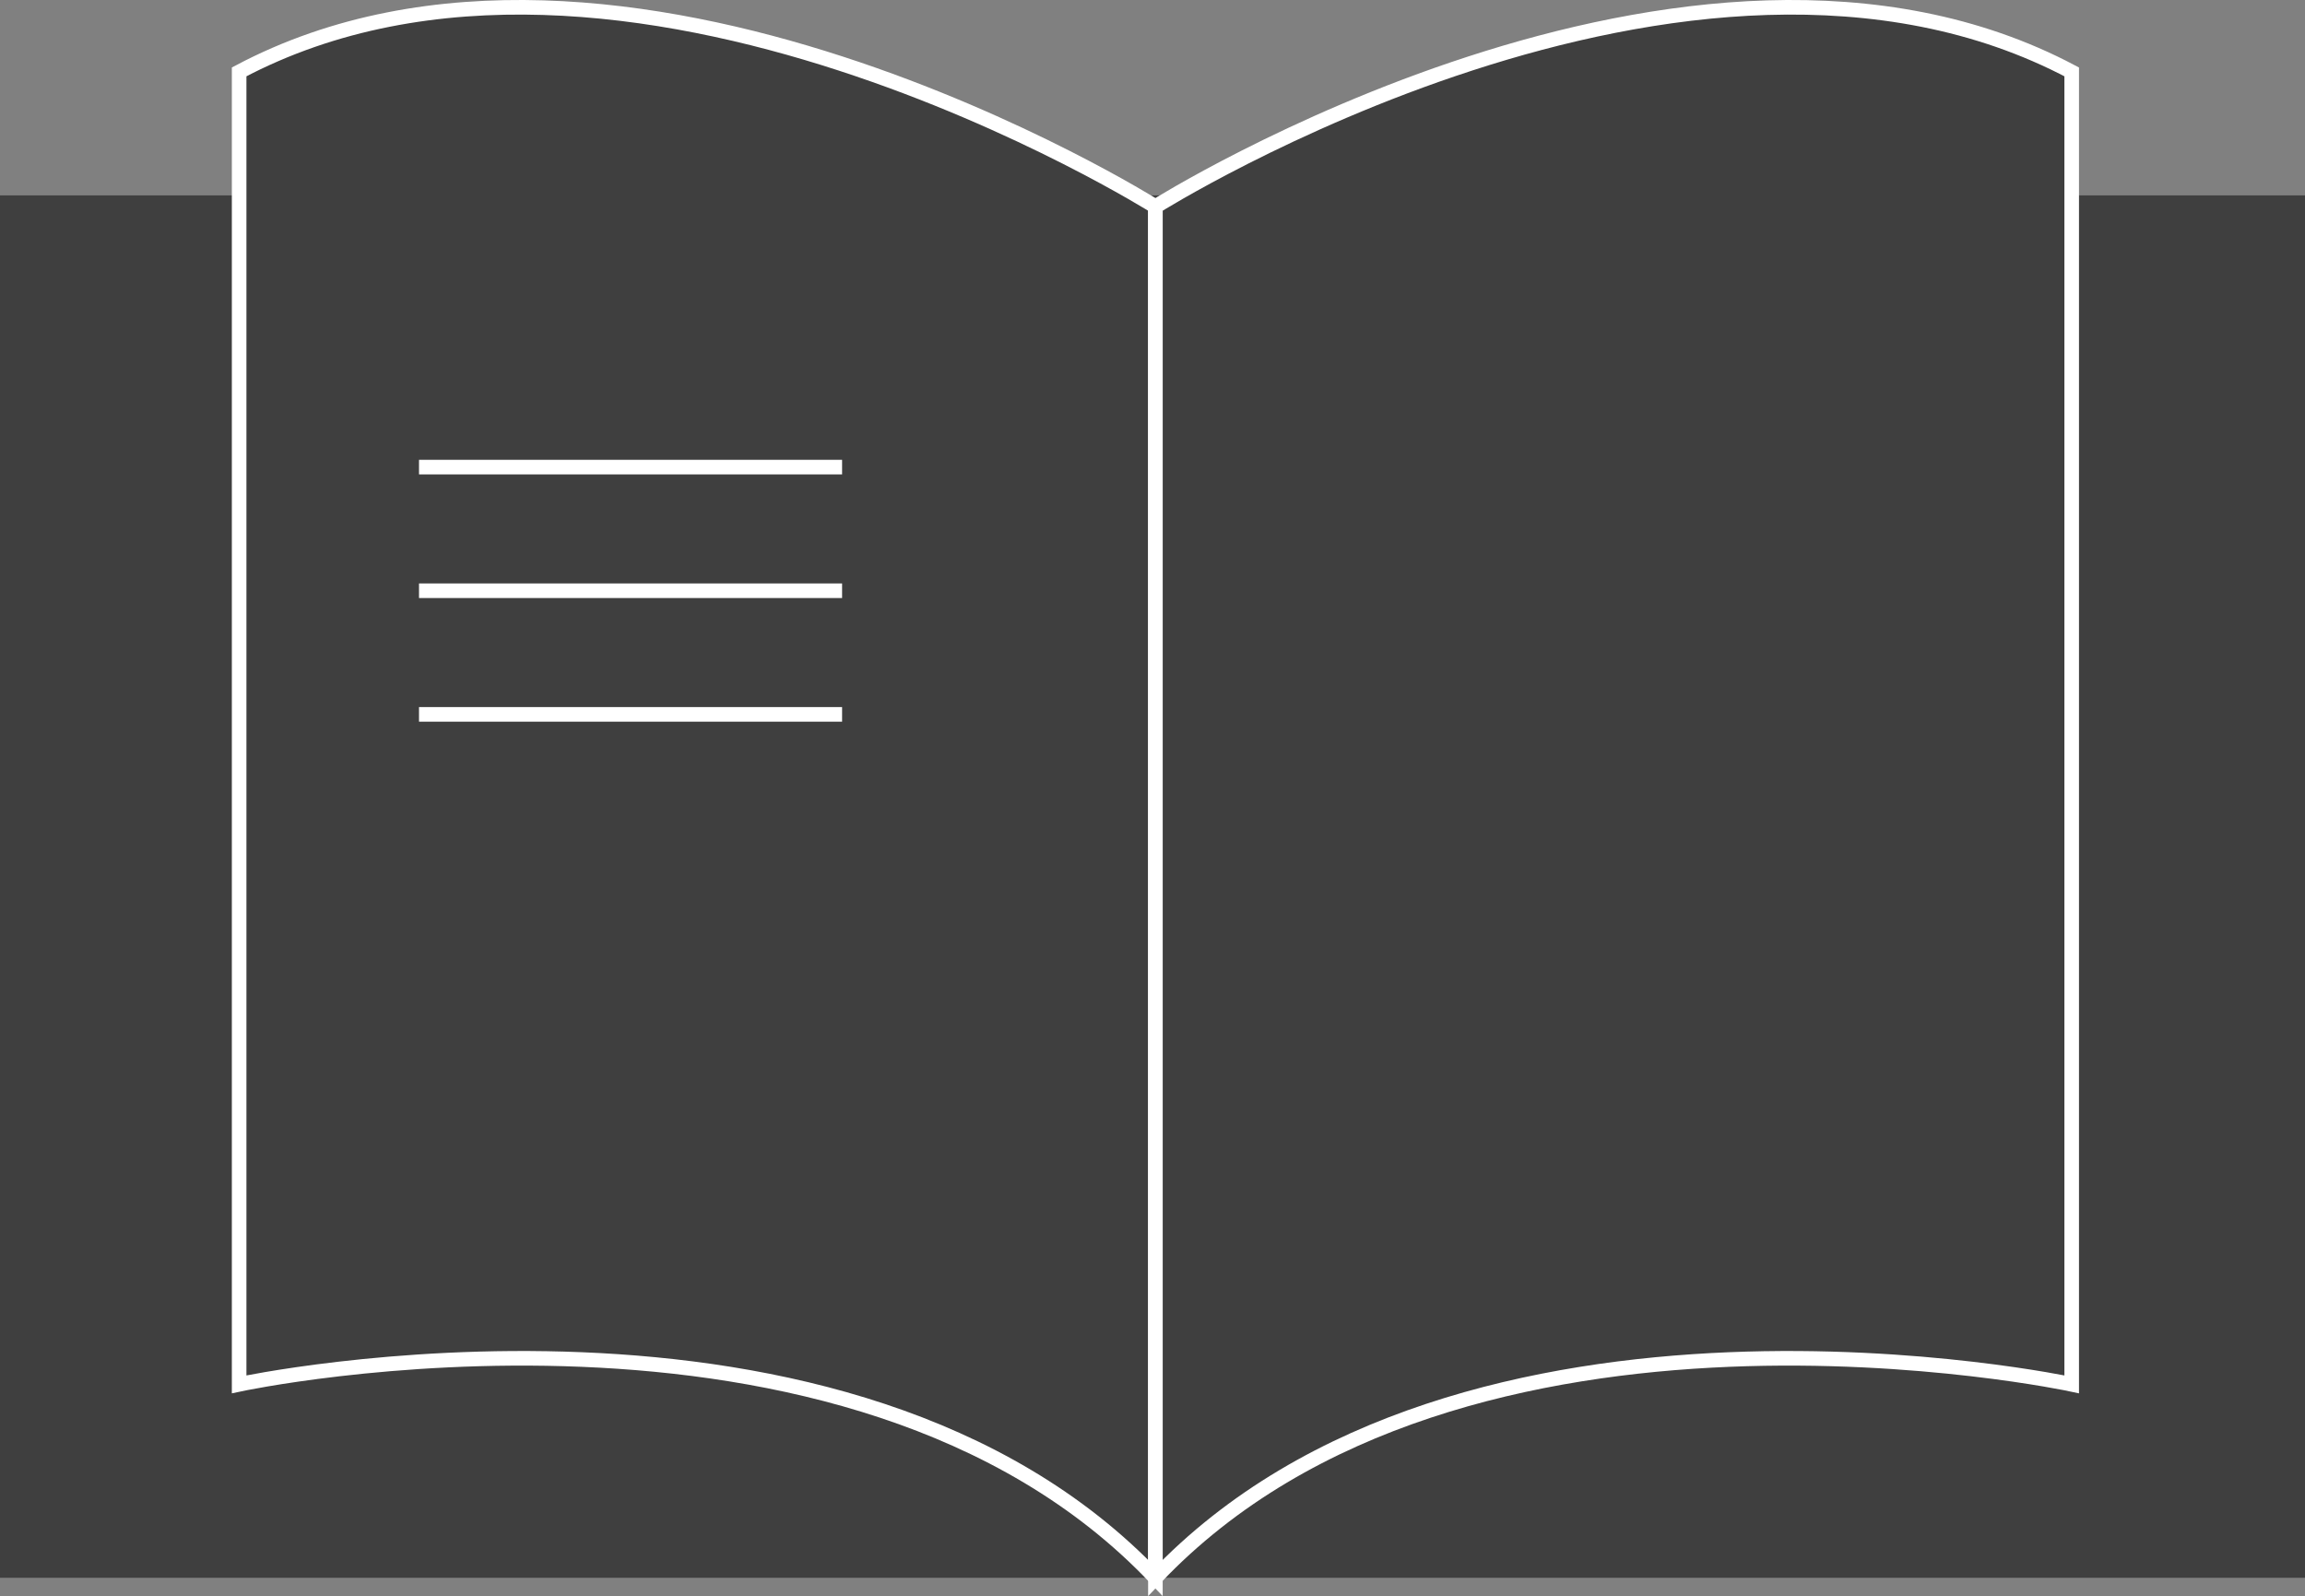 <?xml version="1.0" encoding="UTF-8"?>
<svg xmlns="http://www.w3.org/2000/svg" xmlns:xlink="http://www.w3.org/1999/xlink" width="60" height="41.547" viewBox="0 0 60 41.547">
  <rect x="0" y="0" width="60" height="41.547" fill="#808080" stroke="none"/>
  <defs>
    <clipPath id="clip-path">
      <rect id="Rectángulo_830" data-name="Rectángulo 830" width="60" height="41.547" transform="translate(0 0)" fill="none"></rect>
    </clipPath>
  </defs>
  <g id="Grupo_1155" data-name="Grupo 1155" transform="translate(0 0)">
    <rect id="Rectángulo_829" data-name="Rectángulo 829" width="60" height="35.984" transform="translate(0 5.086)" fill="#3f3f3f"></rect>
    <g id="Grupo_1154" data-name="Grupo 1154">
      <g id="Grupo_1153" data-name="Grupo 1153" clip-path="url(#clip-path)">
        <path id="Trazado_2733" data-name="Trazado 2733" d="M6.225,1.871V36.034s15.846-3.4,23.85,5.036V5.378S16.161-3.39,6.225,1.871" fill="#3f3f3f"></path>
        <path id="Trazado_2734" data-name="Trazado 2734" d="M6.225,1.871V36.034s15.846-3.4,23.85,5.036V5.378S16.161-3.39,6.225,1.871Z" fill="none" stroke="#fff" stroke-miterlimit="10" stroke-width="0.38"></path>
        <path id="Trazado_2735" data-name="Trazado 2735" d="M53.927,1.871V36.034s-15.847-3.4-23.851,5.036V5.378S43.99-3.39,53.927,1.871" fill="#3f3f3f"></path>
        <path id="Trazado_2736" data-name="Trazado 2736" d="M53.927,1.871V36.034s-15.847-3.4-23.851,5.036V5.378S43.99-3.39,53.927,1.871Z" fill="none" stroke="#fff" stroke-miterlimit="10" stroke-width="0.38"></path>
        <line id="Línea_74" data-name="Línea 74" x2="11.013" transform="translate(10.907 12.159)" fill="#3f3f3f"></line>
        <line id="Línea_75" data-name="Línea 75" x2="11.013" transform="translate(10.907 12.159)" fill="none" stroke="#fff" stroke-miterlimit="10" stroke-width="0.38"></line>
        <line id="Línea_76" data-name="Línea 76" x2="11.013" transform="translate(10.907 15.377)" fill="#3f3f3f"></line>
        <line id="Línea_77" data-name="Línea 77" x2="11.013" transform="translate(10.907 15.377)" fill="none" stroke="#fff" stroke-miterlimit="10" stroke-width="0.38"></line>
        <line id="Línea_78" data-name="Línea 78" x2="11.013" transform="translate(10.907 18.595)" fill="#3f3f3f"></line>
        <line id="Línea_79" data-name="Línea 79" x2="11.013" transform="translate(10.907 18.595)" fill="none" stroke="#fff" stroke-miterlimit="10" stroke-width="0.38"></line>
      </g>
    </g>
  </g>
</svg>
